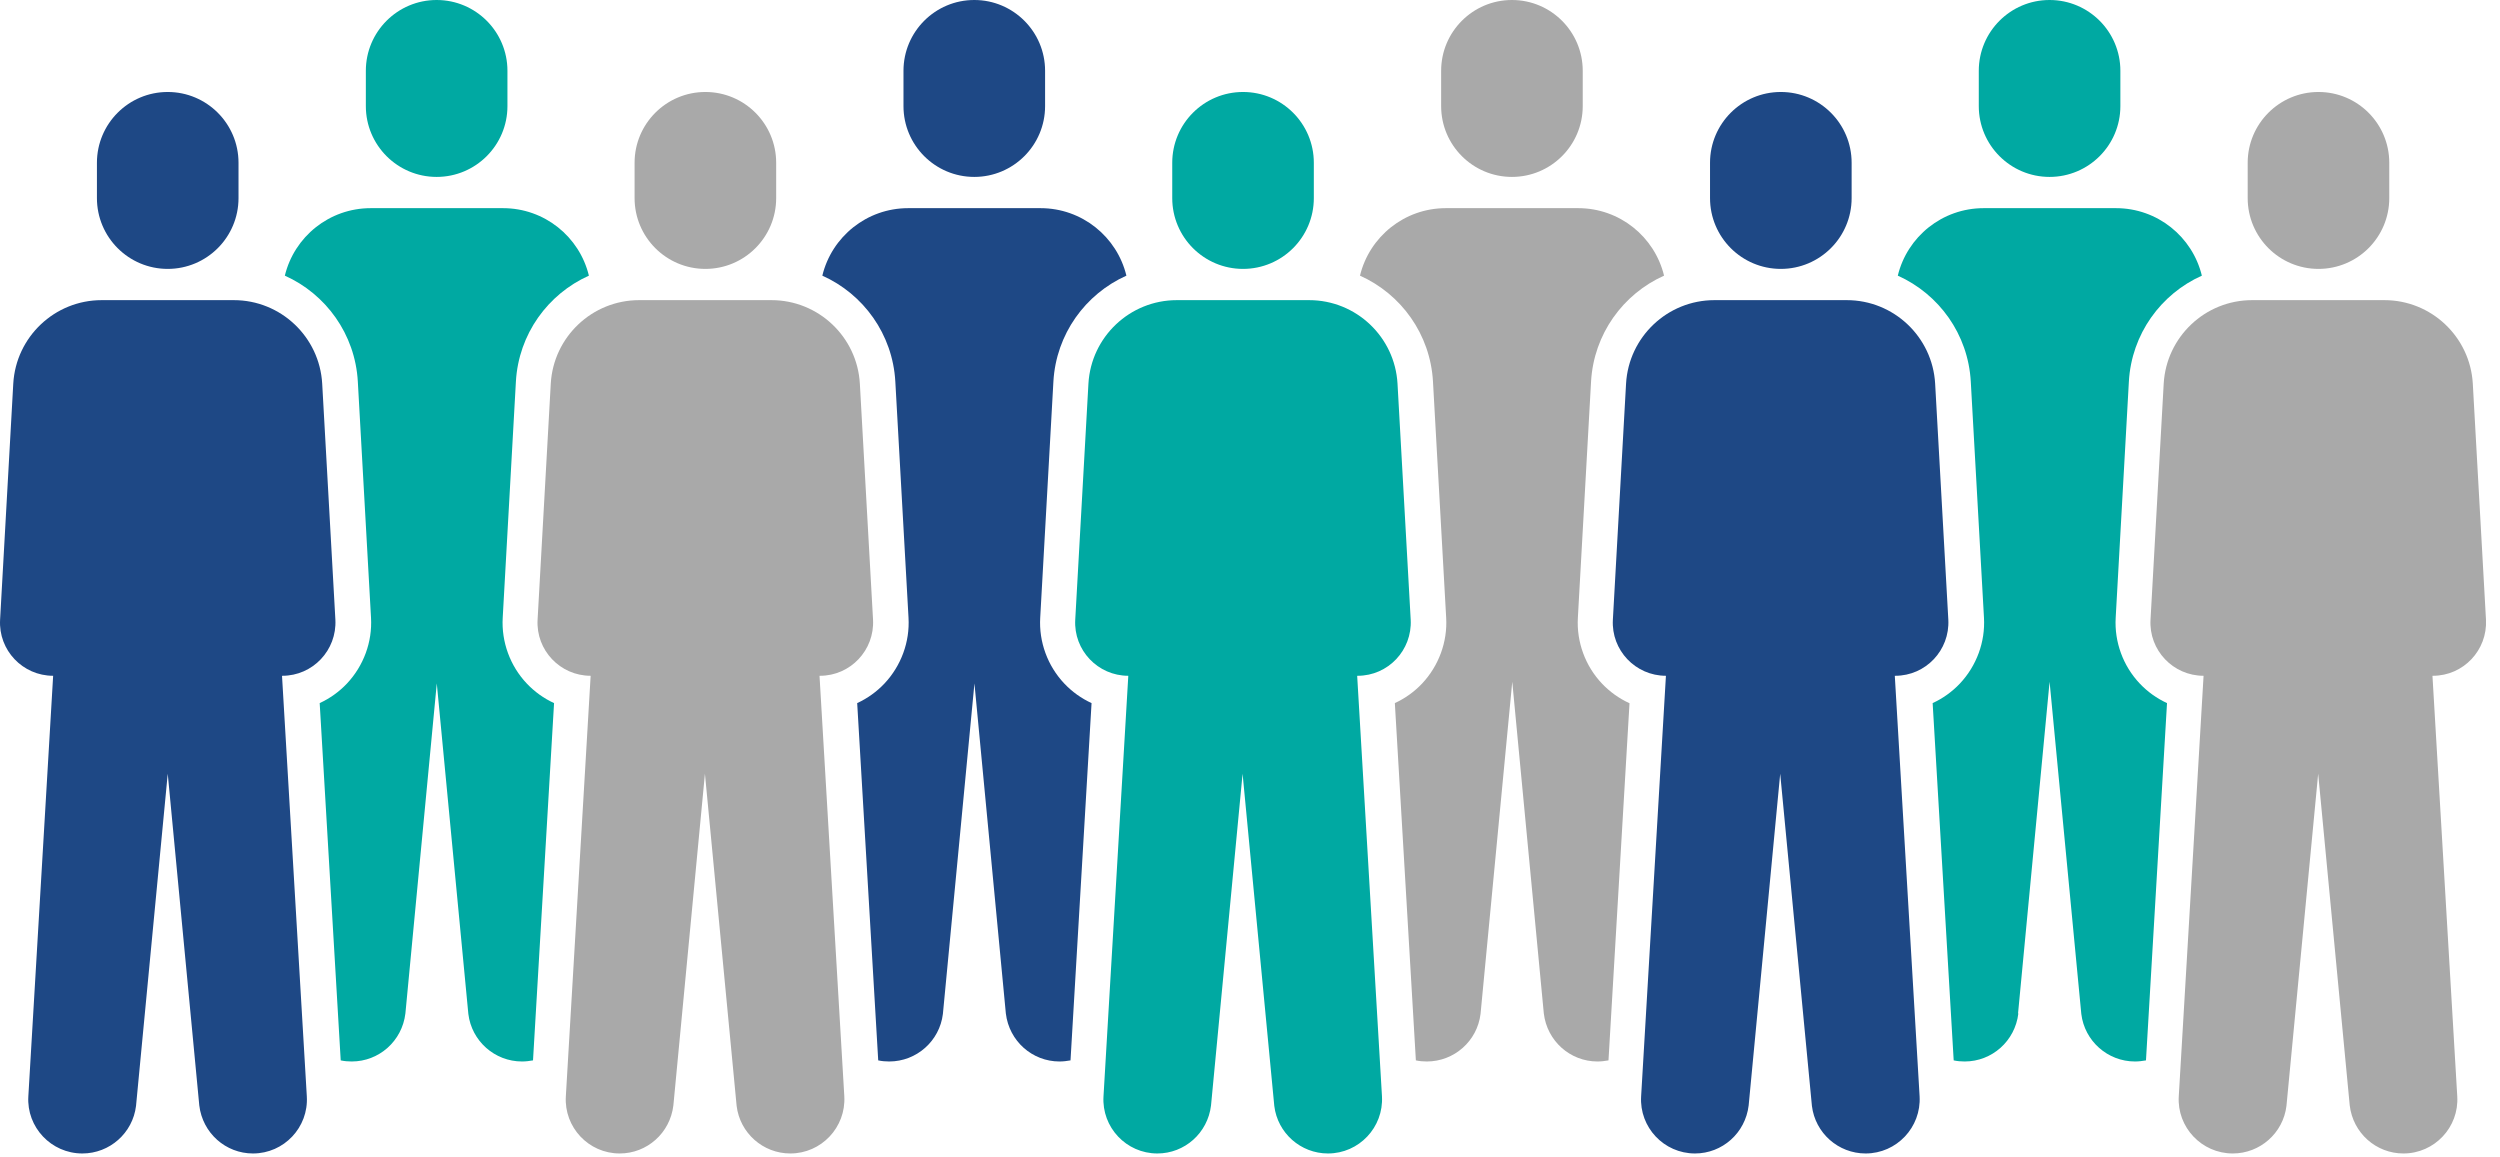 <svg xmlns="http://www.w3.org/2000/svg" width="175" height="81" viewBox="0 0 175 81" fill="none"><path d="M25.609 7.428V4.956C25.609 2.22 27.829 0 30.565 0C33.301 0 35.521 2.22 35.521 4.956V7.428C35.521 10.164 33.301 12.384 30.565 12.384C27.829 12.384 25.609 10.164 25.609 7.428Z" fill="#00A9A2"></path><path d="M30.564 47.723L32.784 70.974C33.015 72.875 34.63 74.304 36.542 74.304C36.806 74.304 37.058 74.271 37.311 74.227L38.784 49.217C38.069 48.888 37.421 48.426 36.872 47.844C35.707 46.613 35.092 44.932 35.19 43.239L36.113 26.713C36.3 23.383 38.355 20.581 41.223 19.296C40.564 16.571 38.113 14.571 35.212 14.571H25.949C23.048 14.571 20.598 16.571 19.939 19.296C22.806 20.581 24.861 23.383 25.048 26.713L25.971 43.239C26.07 44.932 25.455 46.602 24.29 47.844C23.741 48.426 23.092 48.888 22.378 49.217L23.85 74.227C24.103 74.282 24.356 74.304 24.619 74.304C26.532 74.304 28.147 72.875 28.378 70.941L30.586 47.723H30.564Z" fill="#00A9A2"></path><path d="M68.2 47.723L70.409 70.941C70.64 72.875 72.255 74.304 74.167 74.304C74.431 74.304 74.683 74.271 74.936 74.227L76.409 49.217C75.694 48.888 75.046 48.426 74.497 47.844C73.332 46.613 72.716 44.932 72.815 43.239L73.738 26.713C73.925 23.383 75.98 20.581 78.848 19.296C78.189 16.571 75.738 14.571 72.837 14.571H63.574C60.673 14.571 58.223 16.571 57.563 19.296C60.431 20.581 62.486 23.383 62.673 26.713L63.596 43.239C63.695 44.932 63.08 46.602 61.915 47.844C61.365 48.426 60.717 48.888 60.003 49.217L61.475 74.227C61.728 74.282 61.981 74.304 62.245 74.304C64.156 74.304 65.772 72.875 66.003 70.974L68.222 47.723H68.2Z" fill="#1E4885"></path><path d="M68.2 12.384C70.936 12.384 73.156 10.164 73.156 7.428V4.956C73.156 2.22 70.936 0 68.2 0C65.464 0 63.244 2.22 63.244 4.956V7.428C63.244 10.164 65.464 12.384 68.2 12.384Z" fill="#1E4885"></path><path d="M114.044 49.217C113.33 48.888 112.682 48.426 112.132 47.844C110.968 46.613 110.352 44.932 110.451 43.239L111.374 26.713C111.561 23.383 113.616 20.581 116.484 19.296C115.824 16.571 113.374 14.571 110.473 14.571H101.21C98.309 14.571 95.859 16.571 95.199 19.296C98.067 20.581 100.122 23.383 100.309 26.713L101.232 43.239C101.331 44.932 100.715 46.602 99.551 47.844C99.001 48.426 98.353 48.888 97.639 49.217L99.111 74.227C99.364 74.282 99.617 74.304 99.88 74.304C101.792 74.304 103.408 72.875 103.638 70.974L105.858 47.723L108.067 70.941C108.297 72.875 109.913 74.304 111.825 74.304C112.088 74.304 112.341 74.271 112.594 74.227L114.066 49.217H114.044Z" fill="#A9A9A9"></path><path d="M105.836 12.384C108.572 12.384 110.791 10.164 110.791 7.428V4.956C110.791 2.22 108.572 0 105.836 0C103.1 0 100.88 2.22 100.88 4.956V7.428C100.88 10.164 103.1 12.384 105.836 12.384Z" fill="#A9A9A9"></path><path d="M49.377 18.823C52.113 18.823 54.332 16.604 54.332 13.867V11.395C54.332 8.659 52.113 6.439 49.377 6.439C46.641 6.439 44.421 8.659 44.421 11.395V13.867C44.421 16.604 46.641 18.823 49.377 18.823Z" fill="#A9A9A9"></path><path d="M57.399 47.305C59.531 47.305 61.223 45.514 61.113 43.382L60.19 26.856C60.004 23.581 57.289 21.01 54.004 21.01H44.741C41.455 21.01 38.741 23.581 38.554 26.856L37.631 43.382C37.51 45.514 39.213 47.305 41.345 47.305L39.609 76.743C39.477 78.908 41.202 80.743 43.378 80.743C45.29 80.743 46.905 79.314 47.136 77.38L49.345 54.162L51.564 77.413C51.795 79.314 53.41 80.743 55.322 80.743C57.498 80.743 59.223 78.908 59.102 76.743L57.366 47.305H57.399Z" fill="#A9A9A9"></path><path d="M11.74 18.823C14.477 18.823 16.696 16.604 16.696 13.867V11.395C16.696 8.659 14.477 6.439 11.74 6.439C9.004 6.439 6.785 8.659 6.785 11.395V13.867C6.785 16.604 9.004 18.823 11.74 18.823Z" fill="#1E4885"></path><path d="M19.763 47.305C21.895 47.305 23.587 45.514 23.477 43.382L22.554 26.856C22.367 23.581 19.653 21.01 16.368 21.01H7.116C3.83 21.01 1.116 23.581 0.929 26.856L0.006 43.382C-0.115 45.514 1.588 47.305 3.72 47.305L1.984 76.743C1.852 78.908 3.588 80.743 5.764 80.743C7.676 80.743 9.291 79.314 9.522 77.413L11.742 54.162L13.95 77.38C14.181 79.314 15.796 80.743 17.708 80.743C19.884 80.743 21.609 78.908 21.477 76.743L19.741 47.305H19.763Z" fill="#1E4885"></path><path d="M87.012 18.823C89.749 18.823 91.968 16.604 91.968 13.867V11.395C91.968 8.659 89.749 6.439 87.012 6.439C84.276 6.439 82.057 8.659 82.057 11.395V13.867C82.057 16.604 84.276 18.823 87.012 18.823Z" fill="#00A9A2"></path><path d="M95.035 47.305C97.167 47.305 98.859 45.514 98.749 43.382L97.826 26.856C97.639 23.581 94.925 21.01 91.639 21.01H82.376C79.091 21.01 76.377 23.581 76.19 26.856L75.267 43.382C75.146 45.514 76.849 47.305 78.981 47.305L77.245 76.743C77.113 78.908 78.838 80.743 81.014 80.743C82.926 80.743 84.541 79.314 84.772 77.38L86.981 54.162L89.2 77.413C89.431 79.314 91.046 80.743 92.958 80.743C95.134 80.743 96.859 78.908 96.738 76.743L95.002 47.305H95.035Z" fill="#00A9A2"></path><path d="M141.263 70.941L143.471 47.723L145.691 70.974C145.922 72.875 147.537 74.304 149.449 74.304C149.713 74.304 149.966 74.271 150.218 74.227L151.691 49.217C150.977 48.888 150.328 48.426 149.779 47.844C148.614 46.613 147.999 44.932 148.098 43.239L149.021 26.713C149.207 23.383 151.262 20.581 154.13 19.296C153.471 16.571 151.021 14.571 148.12 14.571H138.856C135.955 14.571 133.505 16.571 132.846 19.296C135.714 20.581 137.769 23.383 137.955 26.713L138.878 43.239C138.977 44.932 138.362 46.602 137.197 47.844C136.648 48.426 135.999 48.888 135.285 49.217L136.758 74.227C137.01 74.282 137.263 74.304 137.527 74.304C139.439 74.304 141.054 72.875 141.285 70.941H141.263Z" fill="#00A9A2"></path><path d="M143.47 12.384C146.207 12.384 148.426 10.164 148.426 7.428V4.956C148.426 2.22 146.207 0 143.47 0C140.734 0 138.515 2.22 138.515 4.956V7.428C138.515 10.164 140.734 12.384 143.47 12.384Z" fill="#00A9A2"></path><path d="M162.294 18.823C165.03 18.823 167.249 16.604 167.249 13.867V11.395C167.249 8.659 165.03 6.439 162.294 6.439C159.558 6.439 157.338 8.659 157.338 11.395V13.867C157.338 16.604 159.558 18.823 162.294 18.823Z" fill="#A9A9A9"></path><path d="M170.304 47.305C172.436 47.305 174.128 45.514 174.019 43.382L173.096 26.856C172.909 23.581 170.195 21.01 166.909 21.01H157.646C154.36 21.01 151.646 23.581 151.459 26.856L150.536 43.382C150.415 45.514 152.119 47.305 154.25 47.305L152.514 76.743C152.382 78.908 154.119 80.743 156.294 80.743C158.206 80.743 159.822 79.314 160.052 77.413L162.272 54.162L164.481 77.38C164.711 79.314 166.327 80.743 168.239 80.743C170.414 80.743 172.14 78.908 172.008 76.743L170.272 47.305H170.304Z" fill="#A9A9A9"></path><path d="M124.658 18.823C127.394 18.823 129.614 16.604 129.614 13.867V11.395C129.614 8.659 127.394 6.439 124.658 6.439C121.922 6.439 119.702 8.659 119.702 11.395V13.867C119.702 16.604 121.922 18.823 124.658 18.823Z" fill="#1E4885"></path><path d="M132.669 47.305C134.801 47.305 136.493 45.514 136.383 43.382L135.46 26.856C135.273 23.581 132.559 21.01 129.273 21.01H120.01C116.725 21.01 114.01 23.581 113.824 26.856L112.901 43.382C112.78 45.514 114.483 47.305 116.615 47.305L114.879 76.743C114.747 78.908 116.472 80.743 118.648 80.743C120.56 80.743 122.175 79.314 122.406 77.38L124.614 54.162L126.834 77.413C127.065 79.314 128.68 80.743 130.592 80.743C132.768 80.743 134.493 78.908 134.372 76.743L132.636 47.305H132.669Z" fill="#1E4885"></path></svg>